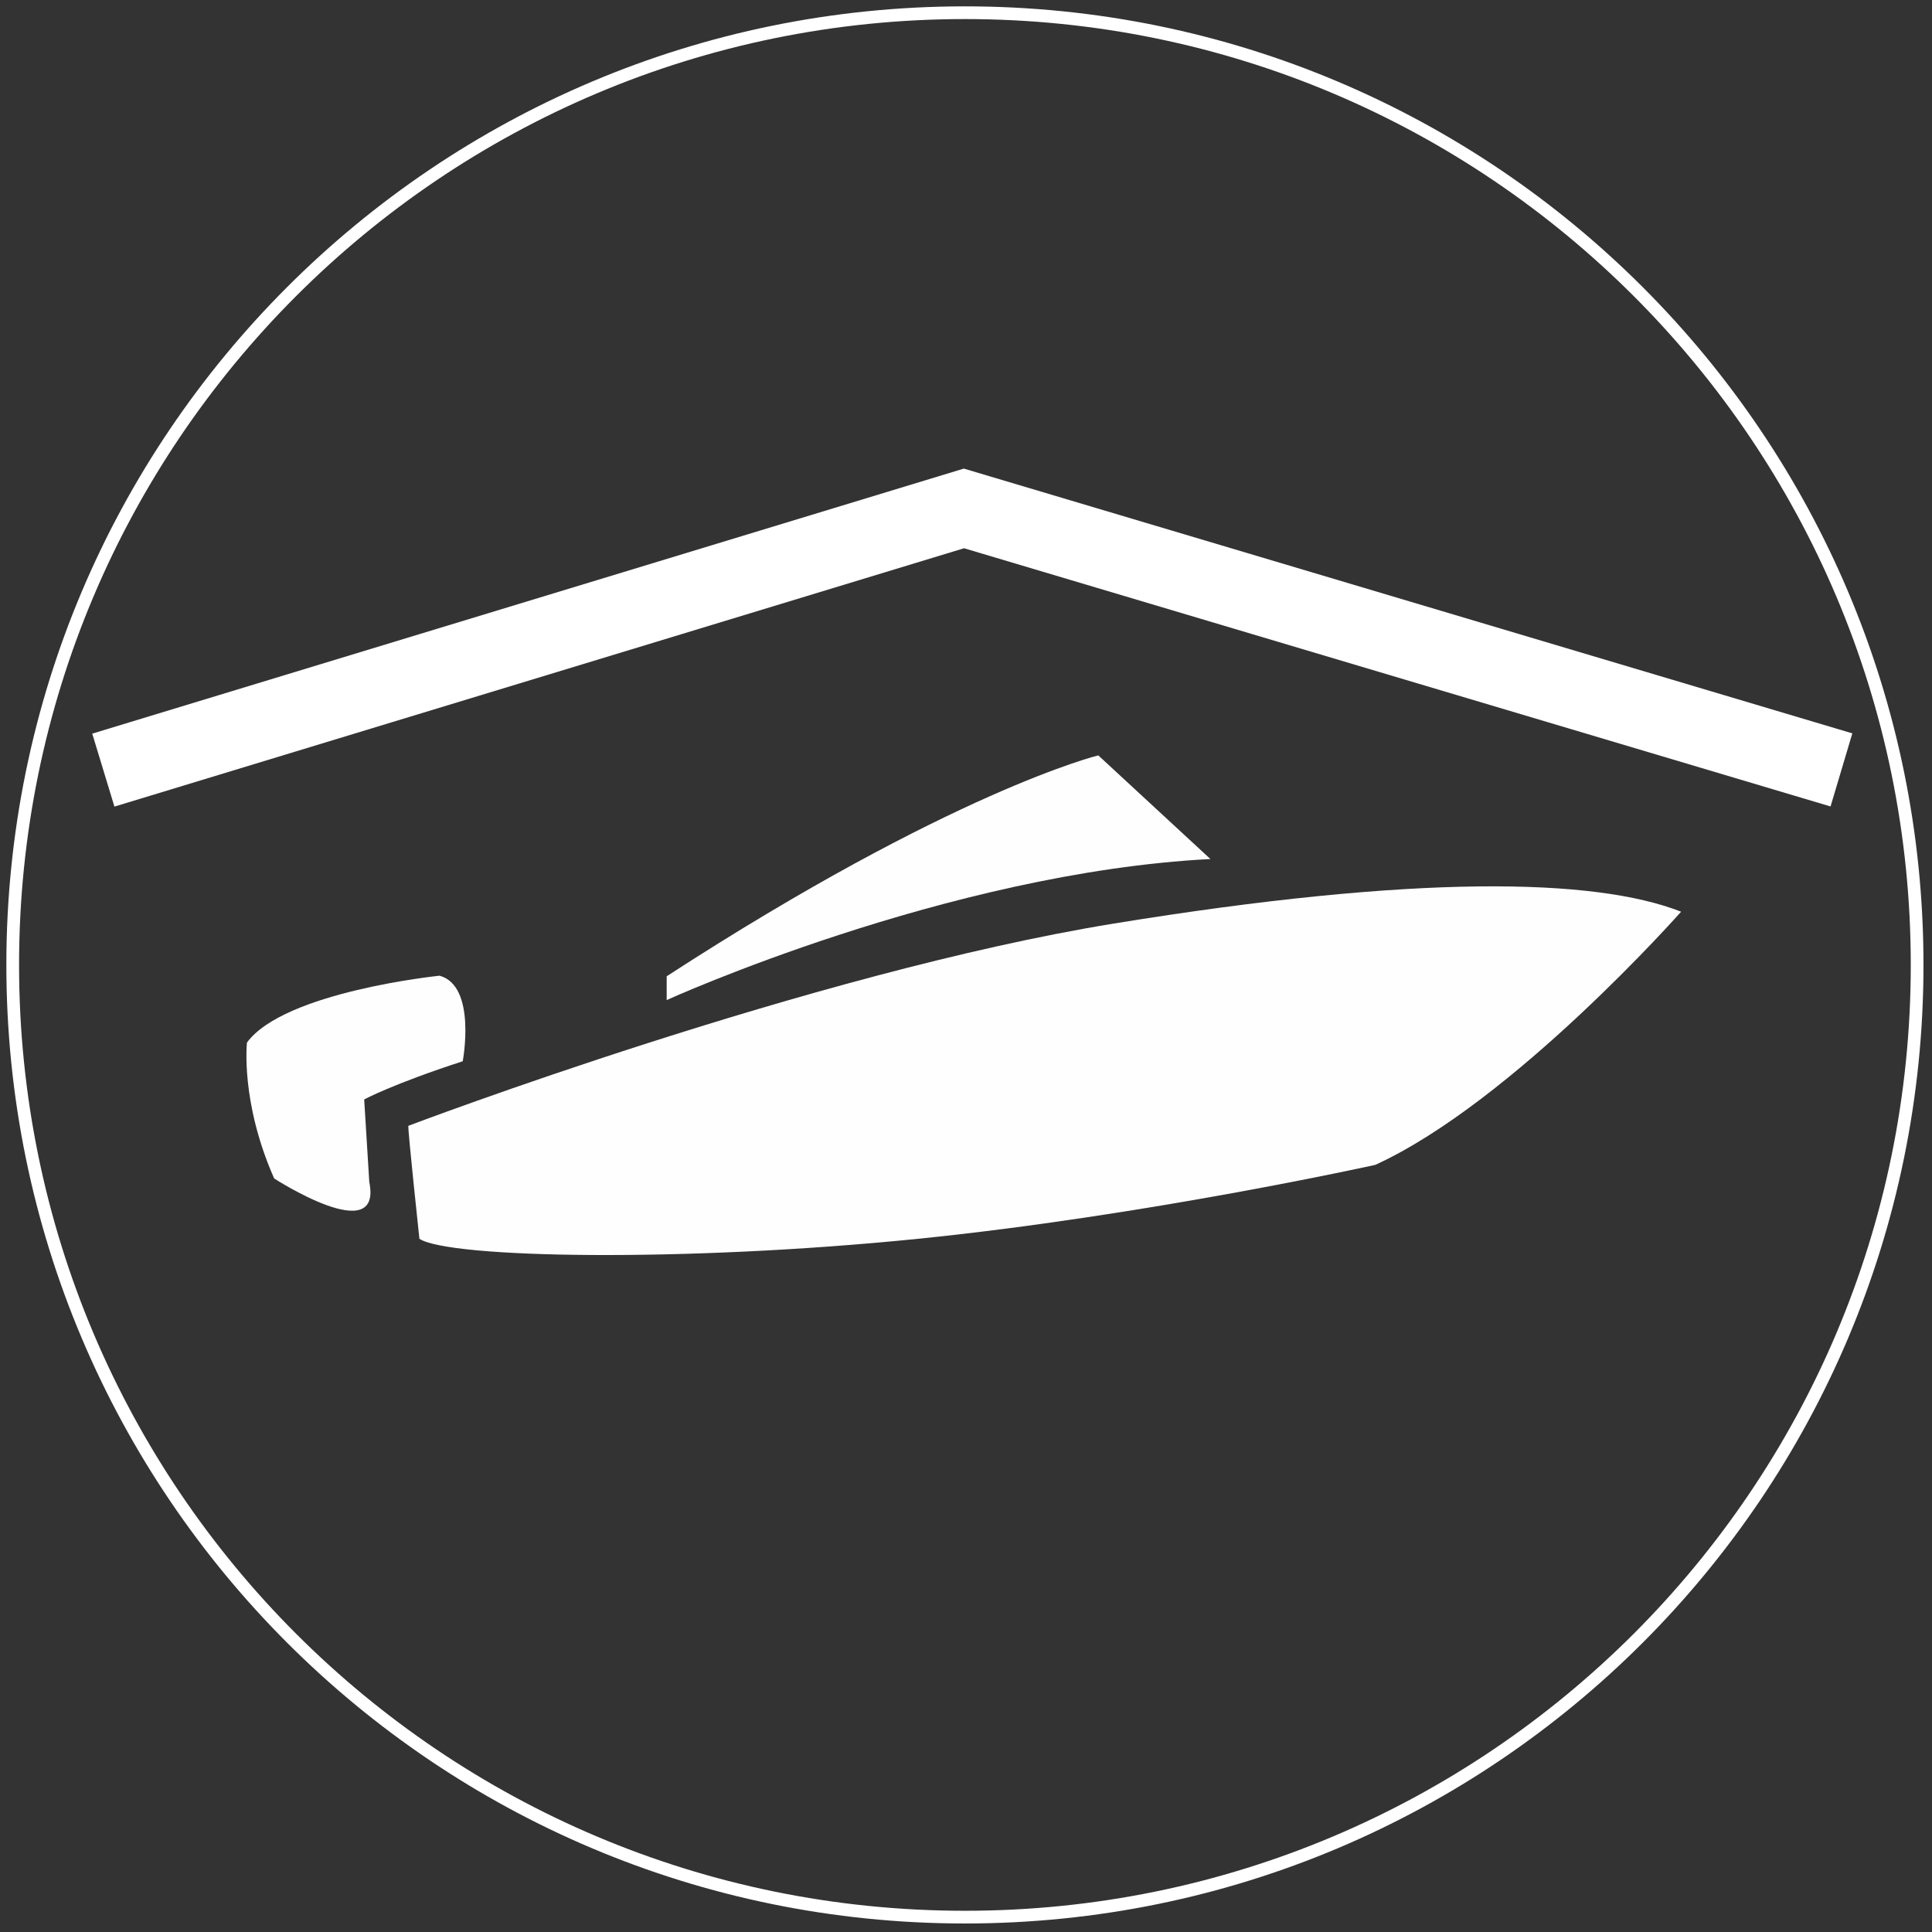 <?xml version="1.0" encoding="UTF-8" standalone="no"?>
<svg width="152px" height="152px" viewBox="0 0 152 152" version="1.1" xmlns="http://www.w3.org/2000/svg" xmlns:xlink="http://www.w3.org/1999/xlink">
    <rect x="0" y="0" width="152" height="152" fill="#333333" stroke="none"/>
    <!-- Generator: Sketch 3.6.1 (26313) - http://www.bohemiancoding.com/sketch -->
    <title>Group 2</title>
    <desc>Created with Sketch.</desc>
    <defs></defs>
    <g id="Welcome" stroke="none" stroke-width="1" fill="none" fill-rule="evenodd">
        <g id="Group-2" transform="translate(1, 1)">
            <g id="Page-1">
                <path d="M149.83,74.915 C149.83,116.289 116.289,149.83 74.915,149.83 C33.54,149.83 0,116.289 0,74.915 C0,33.541 33.54,0 74.915,0 C116.289,0 149.83,33.541 149.83,74.915" id="Fill-1" stroke="#FFFFFF"></path>
                <path d="M33.582,75.763 C33.582,75.763 21.372,77.011 18.431,81.022 C18.431,81.022 17.896,85.656 20.57,91.716 C20.57,91.716 29.119,97.243 28.053,91.984 L27.652,85.5 C27.652,85.5 29.858,84.298 35.406,82.493 C35.406,82.493 36.523,76.566 33.582,75.763" id="Fill-3" fill="#FEFEFE"></path>
                <path d="M86.61,71.664 C110.406,67.787 124.443,68.054 131.261,70.728 C131.261,70.728 118.026,85.701 107.198,90.647 C107.198,90.647 89.13,94.651 71.217,96.463 C52.728,98.333 34.339,97.99 31.997,96.463 C31.997,96.463 31.058,87.707 31.128,87.573 C31.128,87.573 62.814,75.541 86.61,71.664 Z" id="Fill-5" fill="#FEFEFE"></path>
                <path d="M51.451,77.68 C51.451,77.68 73.509,67.653 94.23,66.584 L85.407,58.429 C85.407,58.429 73.91,61.237 51.451,75.808 L51.451,77.68 Z" id="Fill-7" fill="#FEFEFE"></path>
            </g>
            <path d="M10,58.716 L74.837,39 L141,58.716" id="Line" stroke="#FFFFFF" stroke-width="6" stroke-linecap="square"></path>
        </g>
    </g>
</svg>